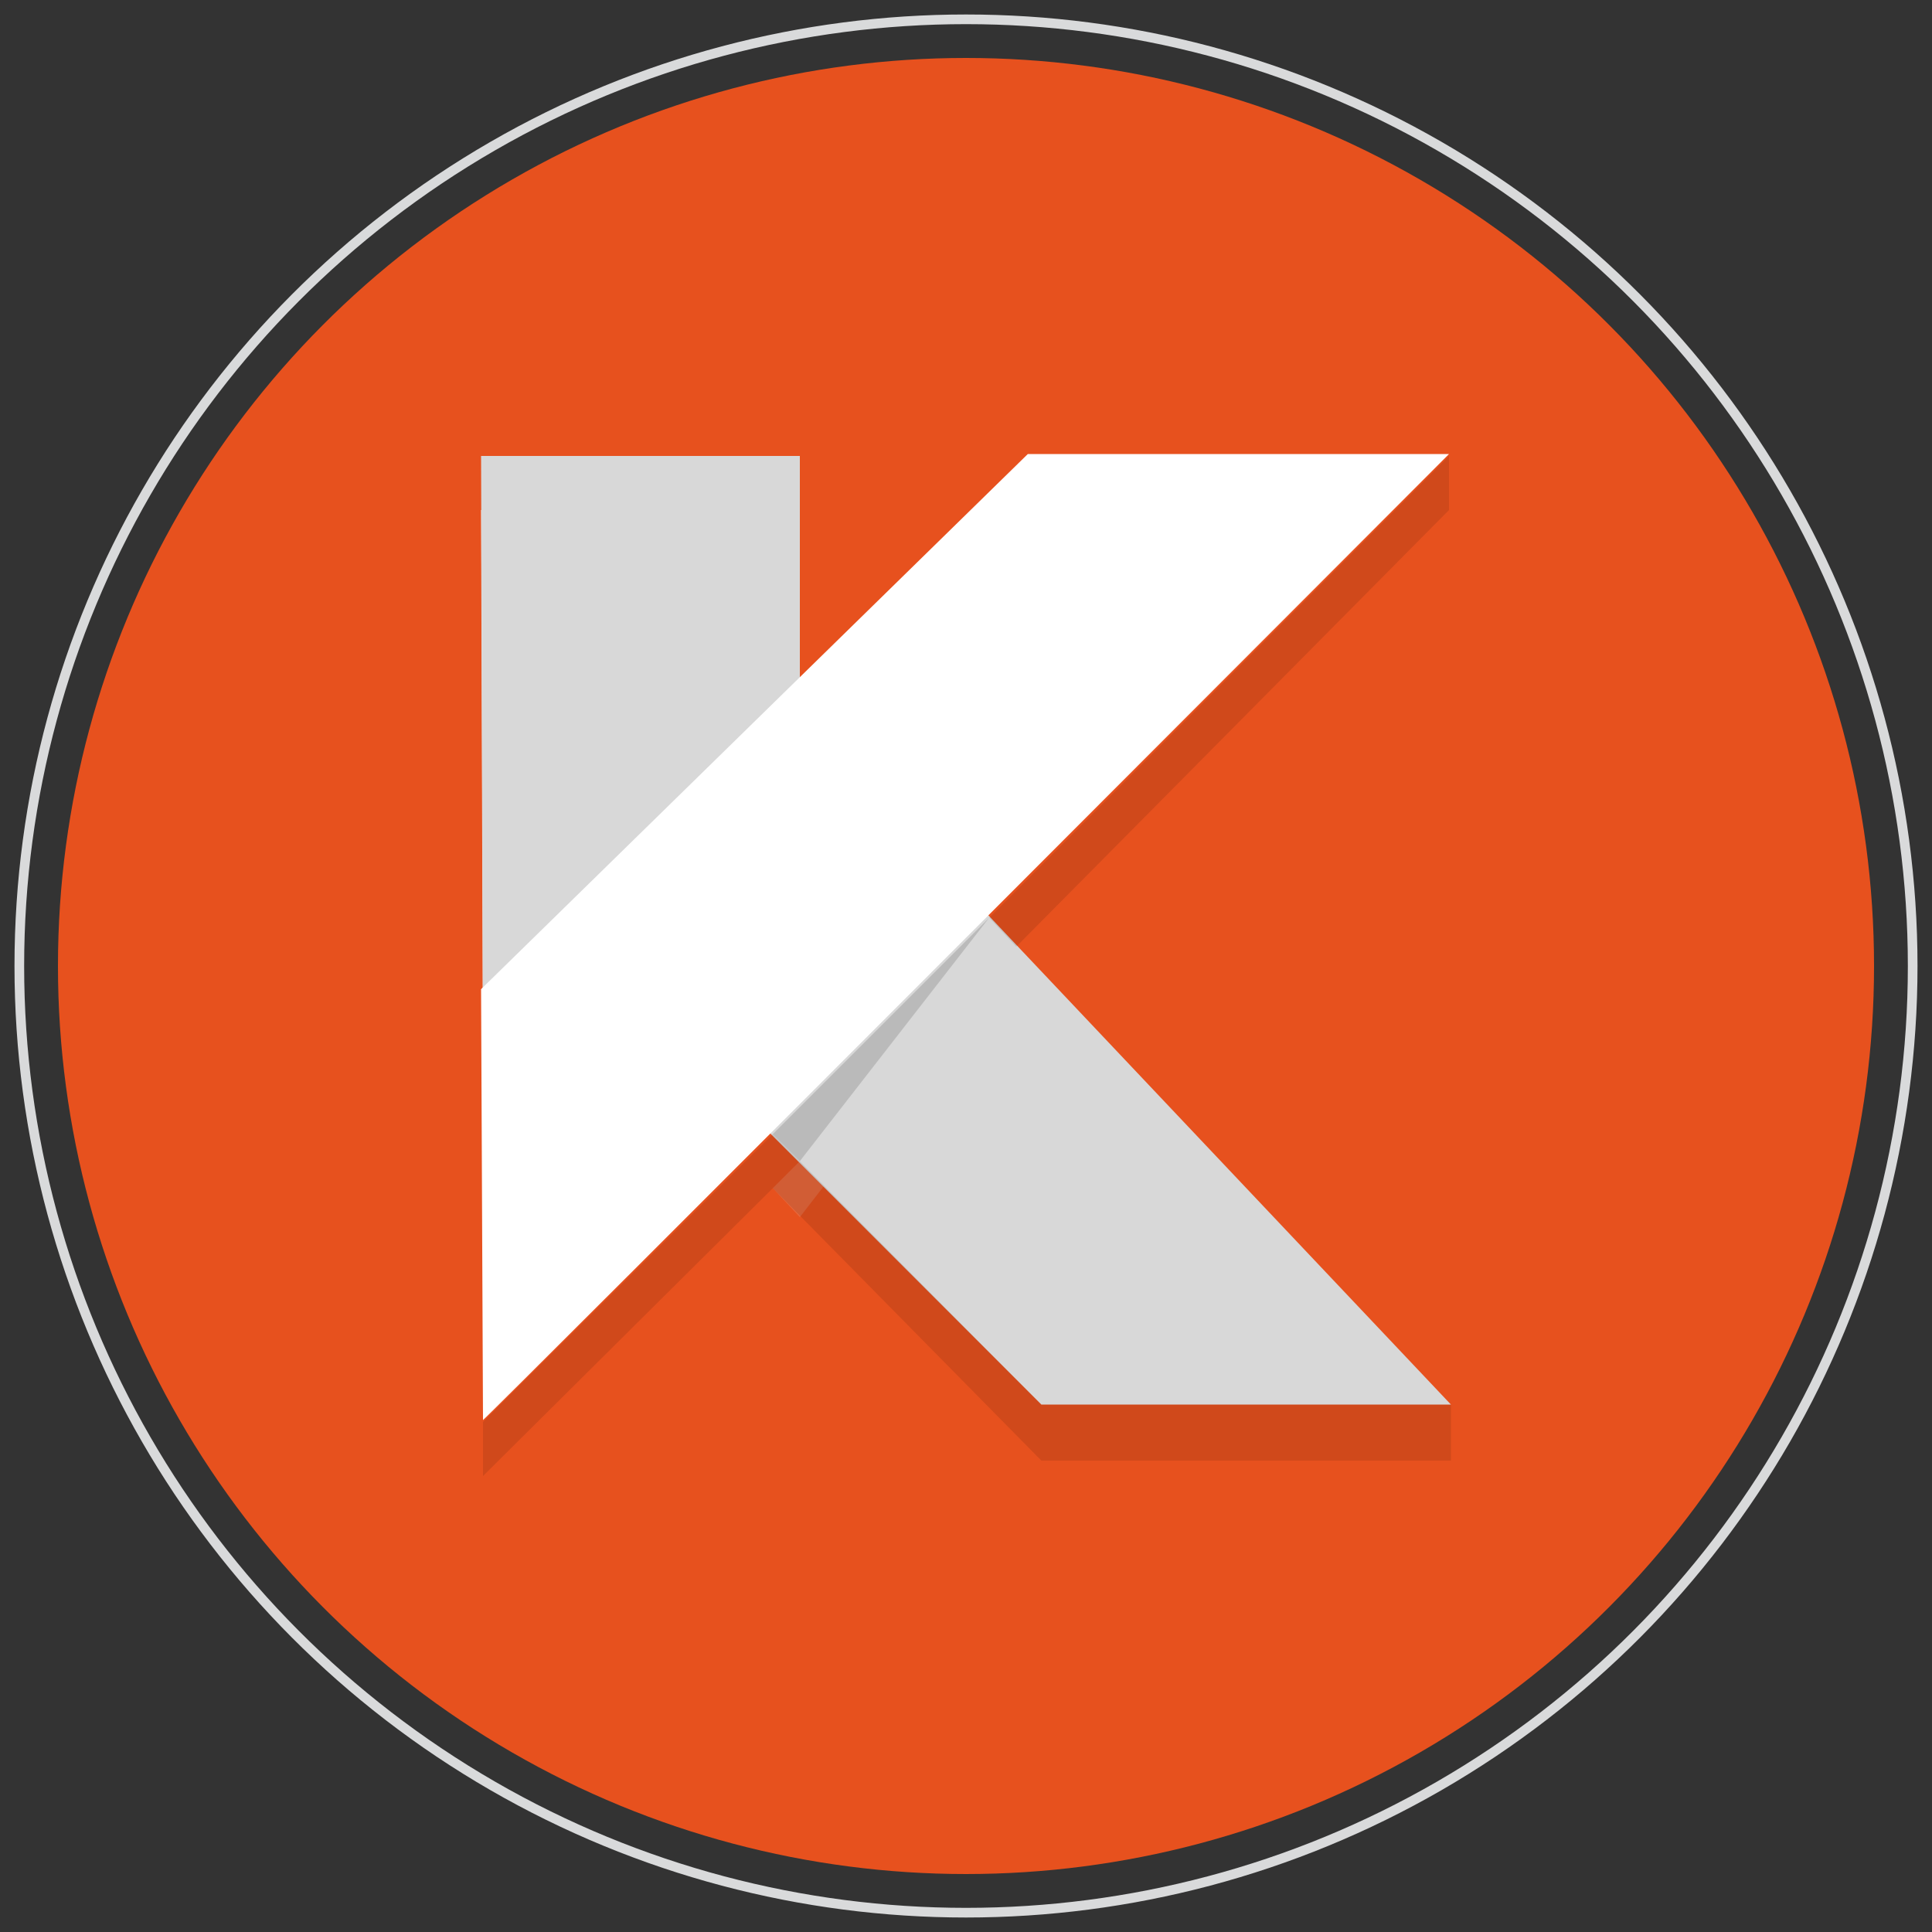 <?xml version="1.0" encoding="utf-8"?>
<!-- Generator: Adobe Illustrator 21.1.0, SVG Export Plug-In . SVG Version: 6.00 Build 0)  -->
<svg version="1.1" id="Capa_1" xmlns="http://www.w3.org/2000/svg" xmlns:xlink="http://www.w3.org/1999/xlink" x="0px" y="0px"
	 viewBox="0 0 100 100" style="enable-background:new 0 0 100 100;" xml:space="preserve">
<rect x="0" y="0" width="100" height="100" fill="#333333" stroke="none"/>
<style type="text/css">
	.st0{fill:#E7511E;}
	.st1{fill:none;stroke:#D9DADB;stroke-width:0.5;stroke-miterlimit:10;}
	.st2{fill:#ECEDED;}
	.st3{opacity:0.14;fill:#ECEDED;enable-background:new    ;}
	.st4{fill:#D8D8D8;}
	.st5{fill:#FFFFFF;}
	.st6{opacity:0.14;enable-background:new    ;}
	.st7{opacity:0.1;enable-background:new    ;}
</style>
<g>
	<circle class="st0" cx="50" cy="50" r="47"/>
	<circle class="st1" cx="50" cy="50" r="49"/>
	<g>
		<polygon class="st2" points="24.9,26.4 41.4,26.4 41.4,39.2 25,55.7 		"/>
		<polygon class="st3" points="51.2,50.3 40,61.5 41.4,63 		"/>
		<polygon class="st4" points="53.9,72.7 75.1,72.7 49.1,45.2 37.8,56.6 		"/>
		<polygon class="st4" points="24.9,23.6 41.4,23.6 41.4,36.3 25,52.8 		"/>
		<path class="st5" d="M24.9,51.2l28.3-27.7H75c0,0-50,50.1-50,50C25,73.5,24.9,51.2,24.9,51.2z"/>
		<polygon class="st6" points="51.2,47.5 40,58.7 41.4,60.1 		"/>
		<polygon class="st7" points="25,73.6 40,58.7 53.9,72.7 75.1,72.7 75.1,75.6 53.9,75.6 40,61.5 25,76.4 		"/>
		<polygon class="st7" points="51.2,47.5 75,23.6 75,26.4 52.6,49 		"/>
	</g>
</g>
</svg>
